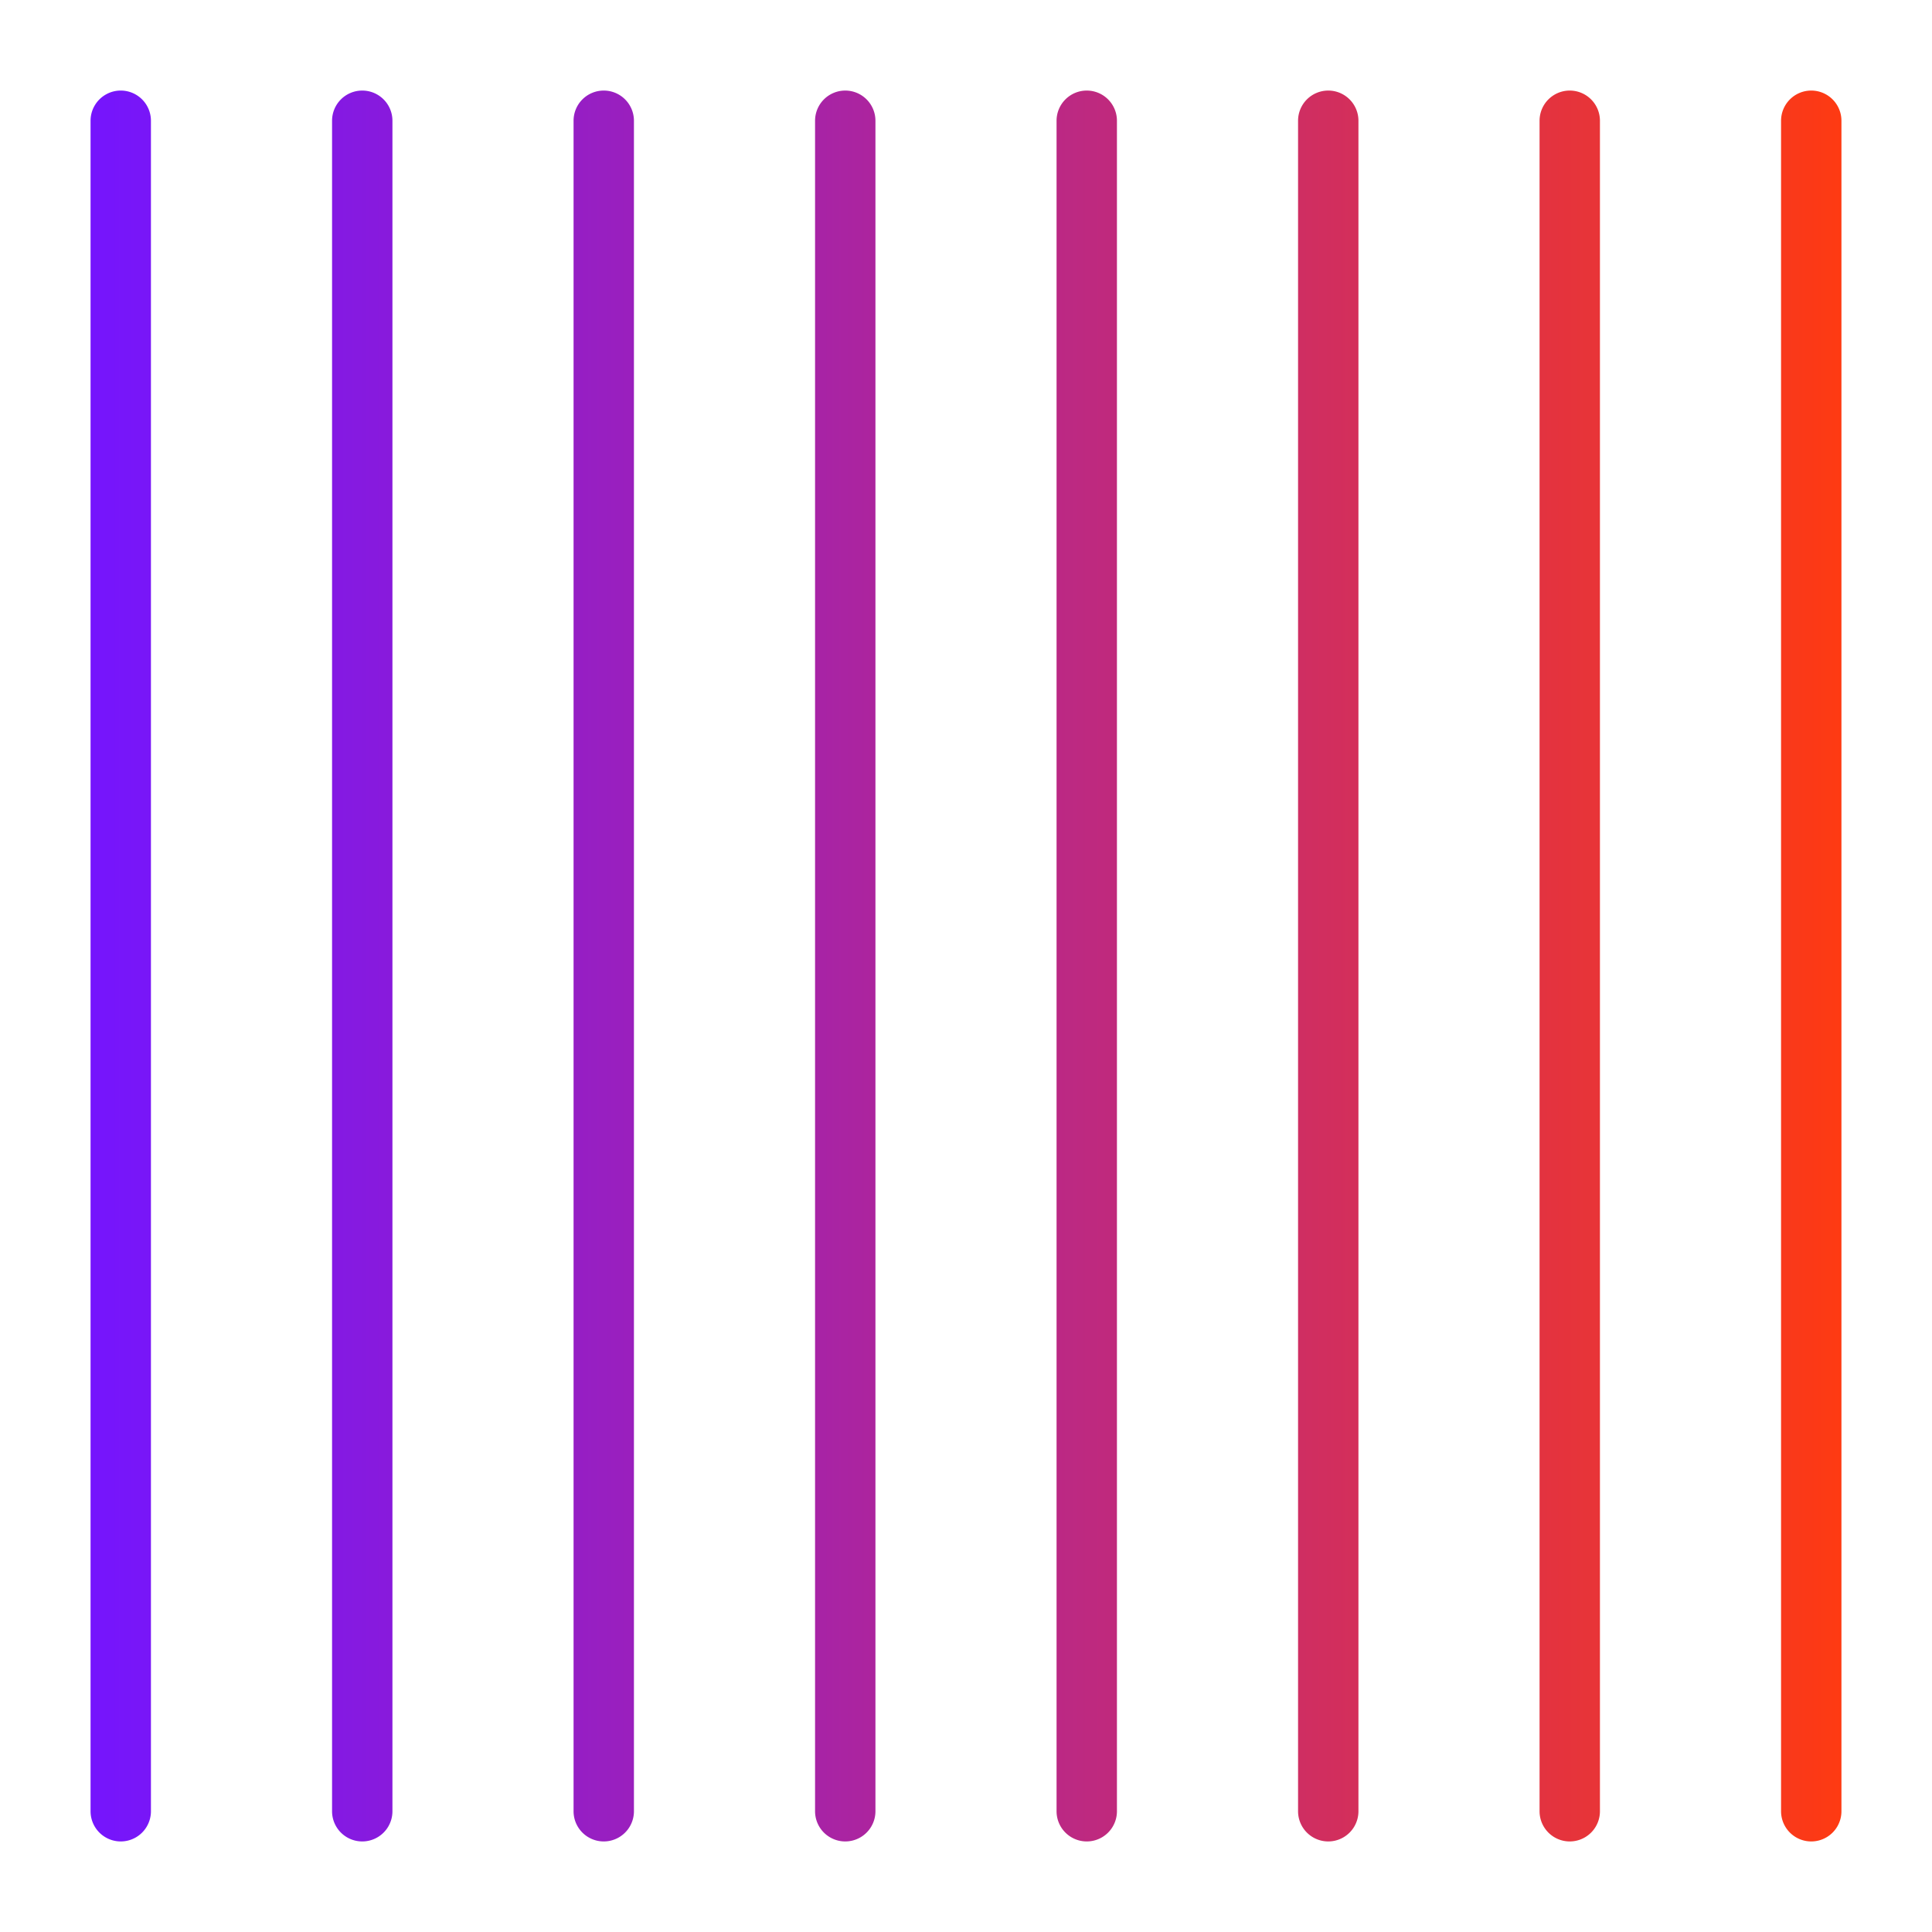 <?xml version="1.0" encoding="UTF-8"?> <svg xmlns="http://www.w3.org/2000/svg" xmlns:xlink="http://www.w3.org/1999/xlink" height="512" viewBox="0 0 64 64" width="512"> <linearGradient id="linear-gradient" gradientUnits="userSpaceOnUse" x1="3" x2="61" y1="32" y2="32"> <stop offset="0" stop-color="#7515fd"></stop> <stop offset=".13" stop-color="#8319e5"></stop> <stop offset=".41" stop-color="#a723a7"></stop> <stop offset=".81" stop-color="#e03245"></stop> <stop offset="1" stop-color="#fe3a12"></stop> </linearGradient> <g id="Layer_29" data-name="Layer 29"> <path d="m5 4v56a1 1 0 0 1 -2 0v-56a1 1 0 0 1 2 0zm7-1a1 1 0 0 0 -1 1v56a1 1 0 0 0 2 0v-56a1 1 0 0 0 -1-1zm8 0a1 1 0 0 0 -1 1v56a1 1 0 0 0 2 0v-56a1 1 0 0 0 -1-1zm8 0a1 1 0 0 0 -1 1v56a1 1 0 0 0 2 0v-56a1 1 0 0 0 -1-1zm8 0a1 1 0 0 0 -1 1v56a1 1 0 0 0 2 0v-56a1 1 0 0 0 -1-1zm8 0a1 1 0 0 0 -1 1v56a1 1 0 0 0 2 0v-56a1 1 0 0 0 -1-1zm8 0a1 1 0 0 0 -1 1v56a1 1 0 0 0 2 0v-56a1 1 0 0 0 -1-1zm8 0a1 1 0 0 0 -1 1v56a1 1 0 0 0 2 0v-56a1 1 0 0 0 -1-1z" fill="url(#linear-gradient)"></path> </g> </svg> 